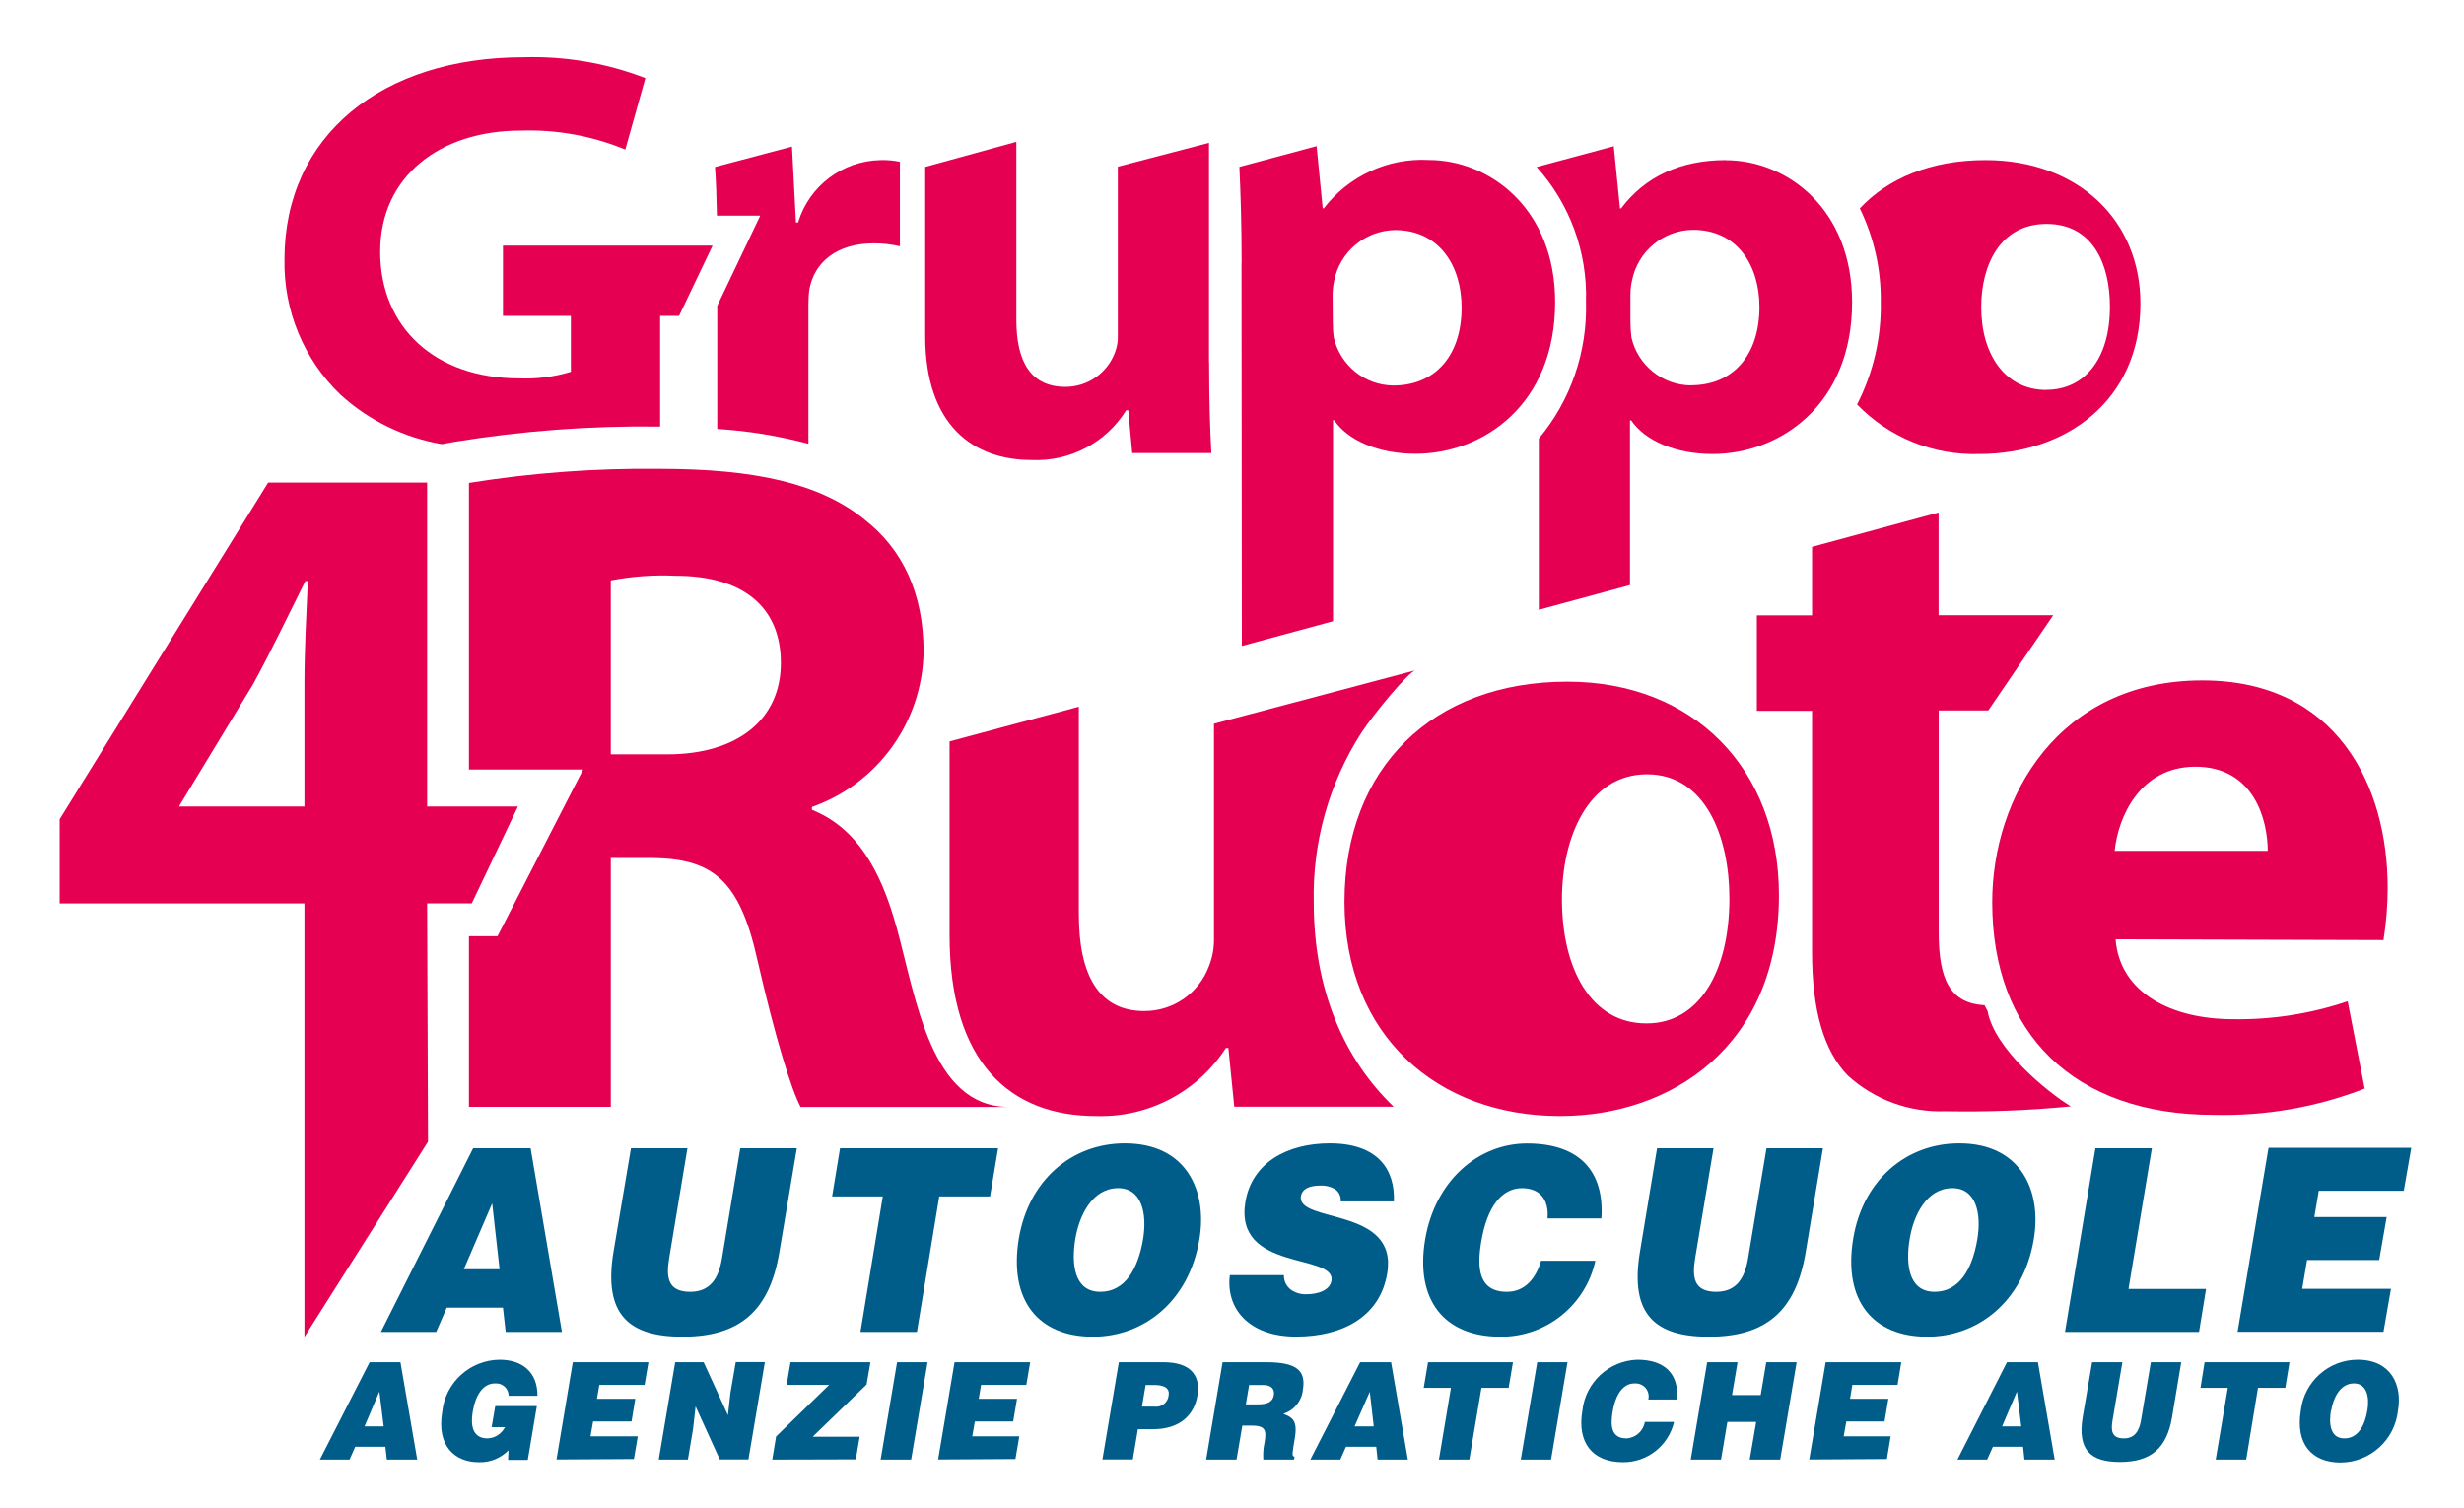 <svg id="Livello_1" xmlns="http://www.w3.org/2000/svg" width="217.32" height="133" viewBox="0 0 217.32 133"><defs><style>.cls-1{fill:#005d89;}.cls-2,.cls-3{fill:#e50051;}.cls-3{fill-rule:evenodd;}</style></defs><g id="gruppo-4ruote-logo"><path id="Tracciato_1891" class="cls-2" d="M79.07,81.78c-1.41-5.14-3.57-8.79-7.46-10.36v-.25c5.82-2.05,9.74-7.51,9.85-13.67,0-5.14-1.82-9.03-5.21-11.68-3.98-3.23-9.79-4.47-18.07-4.47-5.63-.07-11.26,.35-16.82,1.24v25.28h10.07l-7.55,14.7h-2.52v15.05h12.51v-21.95h3.73c5.22,.09,7.62,1.9,9.19,8.95,1.58,6.88,2.98,11.43,3.82,13.01h18.36c-6.86,0-8.15-9.48-9.89-15.83Zm-20.23-15.25h-4.97v-15.34c1.88-.36,3.8-.5,5.72-.41,5.8,0,9.28,2.63,9.28,7.7,0,4.9-3.73,8.05-10.03,8.05Z"/><path id="Tracciato_1892" class="cls-2" d="M186.59,82.84c.37,4.79,5.02,7.05,10.35,7.05,3.44,.06,6.86-.48,10.12-1.58l1.5,7.7c-4.23,1.64-8.74,2.43-13.28,2.32-12.44,0-19.57-7.22-19.57-18.75,0-9.3,5.85-19.57,18.53-19.57,11.82,0,16.35,9.23,16.35,18.3,0,1.54-.13,3.08-.37,4.6l-23.62-.07Zm13.42-7.8c0-2.7-1.2-7.42-6.38-7.42-4.87,0-6.82,4.42-7.12,7.42h13.5Z"/><path id="Tracciato_1893" class="cls-2" d="M137.55,98.43c-10.72,0-18.97-7.05-18.97-18.89s7.8-19.42,19.65-19.42c11.17,0,18.67,7.72,18.67,18.82,0,13.35-9.52,19.49-19.27,19.49h-.07Zm7.71-8.17c4.5,0,7.27-4.43,7.27-11.03,0-5.4-2.1-10.94-7.27-10.94s-7.5,5.54-7.5,11.02c0,6.23,2.63,10.95,7.42,10.95h.08Z"/><path id="Tracciato_1894" class="cls-2" d="M175.05,88.66c-3.03-.17-4.06-2.21-4.06-6.43v-19.57h4.37l5.73-8.4h-10.11v-9.06l-11.16,3.03v6.04h-4.87v8.42h4.87v21.29c0,5.18,1.05,8.7,3.15,10.88,2.35,2.14,5.45,3.27,8.62,3.15,3.69,.07,7.38-.07,11.05-.43-2.13-1.31-6.74-5.08-7.34-8.41-.09-.18-.19-.33-.26-.5Z"/><path id="Tracciato_1895" class="cls-2" d="M26.85,117.9v-38.22H5.26v-7.43l18.39-29.69h14.02v28.57h8.01l-4.07,8.54h-3.94l.08,21.02-10.9,17.22Zm0-46.77v-10.8c0-2.92,.16-5.91,.3-9.08h-.22c-1.58,3.15-2.92,6-4.6,9.08l-6.46,10.65-.07,.15h11.05Z"/><path id="Tracciato_1896" class="cls-3" d="M124.87,59.11l-17.8,4.72v18.92c.02,.85-.13,1.69-.45,2.48-.89,2.38-3.16,3.95-5.7,3.94-4.05,0-5.77-3.23-5.77-8.54v-18.3l-11.4,3.06v17.07c0,11.33,5.4,15.97,12.9,15.97,4.61,.16,8.97-2.12,11.47-6h.22l.52,5.18h14.06c-4.39-4.21-7.05-10.33-7.05-17.99-.13-5.31,1.34-10.54,4.21-15.01,1.17-1.77,4.17-5.37,4.77-5.5Z"/><path id="Tracciato_1897" class="cls-1" d="M33.6,117.46l8.13-16.19h5.07l2.76,16.2h-4.96l-.24-2.14h-4.96l-.93,2.14h-4.87Zm9.81-11.33l-2.5,5.81h3.15l-.65-5.81Z"/><path id="Tracciato_1898" class="cls-1" d="M55.64,101.27h4.99l-1.61,9.69c-.26,1.6-.2,2.97,1.85,2.97,1.79,0,2.52-1.21,2.81-2.97l1.61-9.69h4.99l-1.54,9.15c-.86,5.2-3.5,7.47-8.54,7.47-4.71,0-7.01-1.92-6.09-7.49l1.54-9.12Z"/><path id="Tracciato_1899" class="cls-1" d="M74.09,101.27h13.94l-.71,4.25h-4.48l-1.97,11.95h-4.98l1.97-11.95h-4.47l.7-4.25Z"/><path id="Tracciato_1900" class="cls-1" d="M105.79,109.27c-.91,5.51-4.91,8.62-9.4,8.62-4.77,0-7.44-3.15-6.53-8.66,.85-5.08,4.6-8.39,9.35-8.39,5.42,0,7.29,4.16,6.58,8.43Zm-10.95,0c-.34,2.07-.18,4.66,2.21,4.66,2.15,0,3.32-1.97,3.77-4.66,.36-2.21-.09-4.55-2.3-4.48s-3.34,2.43-3.68,4.48h0Z"/><path id="Tracciato_1901" class="cls-1" d="M118.25,105.96c.04-.44-.16-.86-.53-1.1-.38-.21-.81-.32-1.24-.3-1.1,0-1.64,.34-1.74,.93-.4,2.42,8.59,.92,7.61,6.81-.62,3.76-3.85,5.58-8.04,5.58s-6.21-2.5-5.84-5.42h4.77c-.02,.5,.21,.98,.61,1.28,.38,.27,.84,.41,1.31,.41,1.25,0,2.14-.43,2.27-1.19,.41-2.46-8.61-.77-7.59-6.95,.57-3.44,3.65-5.17,7.45-5.17,4.22,0,5.76,2.29,5.65,5.12h-4.7Z"/><path id="Tracciato_1902" class="cls-1" d="M136.49,107.45c.13-1.69-.7-2.66-2.26-2.66-1.75,0-3.07,1.6-3.59,4.73-.38,2.27-.27,4.41,2.27,4.41,1.6,0,2.56-1.2,3.01-2.74h4.79c-.86,3.93-4.35,6.73-8.37,6.7-5.02,0-7.52-3.28-6.65-8.54s4.74-8.5,8.98-8.5c4.65,0,6.84,2.45,6.57,6.61h-4.75Z"/><path id="Tracciato_1903" class="cls-1" d="M146.15,101.27h4.98l-1.62,9.69c-.26,1.6-.19,2.97,1.85,2.97,1.8,0,2.53-1.21,2.82-2.97l1.62-9.69h4.98l-1.52,9.15c-.86,5.2-3.49,7.47-8.54,7.47-4.71,0-7.01-1.92-6.08-7.49l1.51-9.13Z"/><path id="Tracciato_1904" class="cls-1" d="M179.38,109.27c-.91,5.51-4.91,8.62-9.4,8.62-4.77,0-7.44-3.15-6.53-8.66,.84-5.08,4.6-8.39,9.35-8.39,5.42,0,7.29,4.16,6.58,8.43Zm-10.95,0c-.35,2.07-.18,4.66,2.2,4.66,2.15,0,3.33-1.97,3.77-4.66,.37-2.21-.09-4.55-2.3-4.48s-3.34,2.43-3.67,4.48h0Z"/><path id="Tracciato_1905" class="cls-1" d="M182.13,117.46l2.68-16.19h4.98l-2.06,12.41h6.84l-.62,3.79h-11.82Z"/><path id="Tracciato_1906" class="cls-1" d="M28.21,128.73l4.39-8.59h2.72l1.48,8.59h-2.68l-.13-1.13h-2.66l-.5,1.13h-2.63Zm5.25-6l-1.31,3.07h1.69l-.38-3.07Z"/><path id="Tracciato_1907" class="cls-1" d="M46.54,128.76h-1.73l.04-.85c-.69,.7-1.64,1.09-2.63,1.05-2.09,0-3.72-1.42-3.22-4.41,.26-2.61,2.44-4.6,5.06-4.63,1.97,0,3.36,1.07,3.34,3.18h-2.54c0-.61-.5-1.1-1.11-1.09-.03,0-.06,0-.09,0-1.05,0-1.72,1-1.97,2.52-.2,1.21,0,2.33,1.31,2.33,.66-.02,1.24-.41,1.54-.99h-1.18l.32-1.86h3.67l-.8,4.75Z"/><path id="Tracciato_1908" class="cls-1" d="M49.08,128.73l1.44-8.59h6.67l-.34,2h-3.99l-.21,1.23h3.38l-.33,2h-3.39l-.23,1.31h4.17l-.34,2-6.83,.04Z"/><path id="Tracciato_1909" class="cls-1" d="M82.74,128.73l1.45-8.59h6.67l-.34,2h-3.99l-.21,1.23h3.38l-.34,2h-3.38l-.23,1.31h4.15l-.34,2-6.83,.04Z"/><path id="Tracciato_1910" class="cls-1" d="M64.2,124.83l.22-1.97,.47-2.73h2.57l-1.45,8.59h-2.53l-2.13-4.68-.22,1.97-.46,2.72h-2.57l1.45-8.59h2.51l2.15,4.69Z"/><path id="Tracciato_1911" class="cls-1" d="M68.11,128.73l.34-2.04,4.68-4.55h-3.75l.34-2h7.05l-.34,1.97-4.75,4.6h4.14l-.34,2-7.37,.02Z"/><path id="Tracciato_1912" class="cls-1" d="M77.67,128.73l1.45-8.59h2.69l-1.45,8.59h-2.69Z"/><path id="Tracciato_1913" class="cls-1" d="M97.23,128.73l1.45-8.59h3.94c2.35,0,3.28,1.14,3,2.9s-1.56,3.01-3.91,3.01h-1.35l-.45,2.67h-2.68Zm4.6-4.67c.61,.08,1.17-.36,1.24-.97,0,0,0-.02,0-.03,.14-.8-.71-.91-1.27-.91h-.76l-.32,1.91h1.11Z"/><path id="Tracciato_1914" class="cls-1" d="M109.57,125.74l-.51,2.99h-2.68l1.45-8.59h3.86c2.73,0,3.5,.77,3.22,2.45-.1,.98-.78,1.81-1.73,2.1,.8,.33,1.31,.55,1,2.27-.18,1.13-.29,1.51,0,1.51l-.05,.26h-2.71c-.03-.5,0-1.01,.11-1.5,.19-1.12,.07-1.5-1.18-1.5h-.79Zm.32-1.88h1.05c.83,0,1.31-.21,1.41-.81s-.3-.9-.93-.9h-1.25l-.29,1.71Z"/><path id="Tracciato_1915" class="cls-1" d="M115.57,128.73l4.39-8.59h2.73l1.48,8.59h-2.67l-.12-1.13h-2.67l-.5,1.13h-2.63Zm5.25-6l-1.35,3.07h1.69l-.35-3.07Z"/><path id="Tracciato_1916" class="cls-1" d="M125.95,120.14h7.49l-.38,2.26h-2.4l-1.07,6.33h-2.68l1.06-6.33h-2.4l.38-2.26Z"/><path id="Tracciato_1917" class="cls-1" d="M134.13,128.73l1.45-8.59h2.67l-1.45,8.59h-2.67Z"/><path id="Tracciato_1918" class="cls-1" d="M145.38,123.43c.15-.62-.23-1.24-.85-1.39-.12-.03-.25-.04-.37-.03-.94,0-1.65,.85-1.93,2.51-.2,1.2-.14,2.34,1.22,2.34,.81-.04,1.49-.65,1.62-1.45h2.58c-.49,2.09-2.36,3.57-4.51,3.55-2.71,0-4.05-1.74-3.58-4.53,.27-2.5,2.33-4.42,4.84-4.51,2.5,0,3.68,1.31,3.52,3.51h-2.54Z"/><path id="Tracciato_1919" class="cls-1" d="M149.12,128.73l1.45-8.59h2.68l-.49,2.9h2.53l.49-2.9h2.68l-1.45,8.59h-2.69l.57-3.32h-2.54l-.56,3.32h-2.68Z"/><path id="Tracciato_1920" class="cls-1" d="M159.57,128.73l1.45-8.59h6.67l-.33,2h-3.99l-.2,1.23h3.38l-.34,2h-3.37l-.23,1.31h4.14l-.33,2-6.83,.04Z"/><path id="Tracciato_1921" class="cls-1" d="M172.64,128.73l4.37-8.59h2.73l1.48,8.59h-2.67l-.12-1.13h-2.66l-.51,1.13h-2.63Zm5.25-6l-1.31,3.07h1.69l-.38-3.07Z"/><path id="Tracciato_1922" class="cls-1" d="M184.51,120.14h2.68l-.87,5.14c-.14,.85-.11,1.58,1,1.58,.96,0,1.35-.66,1.51-1.58l.87-5.14h2.68l-.81,4.86c-.47,2.76-1.89,3.94-4.6,3.94-2.54,0-3.77-1.01-3.28-3.97l.83-4.83Z"/><path id="Tracciato_1923" class="cls-1" d="M194.44,120.14h7.49l-.37,2.26h-2.41l-1.04,6.33h-2.69l1.07-6.33h-2.41l.36-2.26Z"/><path id="Tracciato_1924" class="cls-1" d="M211.5,124.39c-.27,2.6-2.45,4.58-5.06,4.6-2.57,0-4-1.67-3.51-4.6,.3-2.55,2.46-4.47,5.02-4.47,2.92,0,3.94,2.21,3.55,4.47Zm-5.91,0c-.19,1.1-.11,2.47,1.18,2.47,1.16,0,1.79-1.05,2.03-2.47,.2-1.17-.05-2.41-1.23-2.38s-1.78,1.29-1.96,2.38h-.02Z"/><path id="Tracciato_1925" class="cls-2" d="M106.64,31.92c0,3.4,.09,6.07,.2,8.04h-6.98l-.35-3.78h-.18c-1.78,2.87-4.98,4.55-8.36,4.39-5.08,0-9.37-3.01-9.37-10.94V14.72l8.04-2.21v15.7c0,3.74,1.31,5.91,4.33,5.91,1.95,0,3.69-1.21,4.37-3.04,.18-.47,.27-.97,.25-1.47V14.7l8.04-2.1V31.92Z"/><path id="Tracciato_1926" class="cls-2" d="M175.12,14.12c-4.81,0-8.6,1.6-11.09,4.26,1.26,2.58,1.89,5.41,1.85,8.27,.06,3.13-.66,6.23-2.09,9.02,2.81,2.91,6.73,4.5,10.78,4.37,7.58,0,14.21-4.66,14.21-13.26,.01-7.36-5.52-12.66-13.66-12.66Zm5.35,20.27c-3.58,0-5.73-3.08-5.73-7.3,0-3.74,1.69-7.34,5.77-7.34s5.58,3.57,5.58,7.28c.01,4.74-2.33,7.35-5.6,7.35h-.01Z"/><path id="Tracciato_1927" class="cls-2" d="M152.22,14.12c-4.01,0-7.14,1.46-9.24,4.26h-.1l-.55-5.48-6.8,1.83h0c2.93,3.25,4.49,7.52,4.35,11.89,.13,4.39-1.34,8.69-4.16,12.06v15.1l8.04-2.18v-14.52h.11c1.22,1.79,3.91,2.96,7.18,2.96,5.91,0,12.3-4.31,12.3-13.38,0-8.23-5.74-12.53-11.14-12.53Zm-3.08,19.87c-2.51-.02-4.69-1.77-5.25-4.22-.06-.48-.09-.96-.09-1.45v-2.34c0-.42,.05-.83,.14-1.24,.51-2.57,2.75-4.44,5.37-4.47,3.94,0,5.87,3.16,5.87,6.83-.02,4.29-2.38,6.88-6.04,6.88h0Z"/><path id="Tracciato_1928" class="cls-2" d="M109.51,23.18c0-3.34-.09-6.15-.2-8.46l6.81-1.83,.54,5.48h.1c2.19-2.85,5.65-4.45,9.24-4.26,5.4,0,11.16,4.3,11.16,12.53,0,9.08-6.37,13.38-12.31,13.38-3.28,0-5.96-1.17-7.18-2.96h-.1v17.73l-8.04,2.18-.03-33.81Zm8.04,5.15c0,.48,.02,.97,.09,1.45,.57,2.45,2.74,4.2,5.25,4.22,3.65,0,6.02-2.59,6.02-6.88,0-3.67-1.97-6.83-5.87-6.83-2.62,.04-4.86,1.9-5.37,4.47-.09,.41-.13,.82-.14,1.24l.02,2.34Z"/><path id="Tracciato_1929" class="cls-2" d="M71.3,26.94c0-.49,.02-.97,.09-1.45,.45-2.36,2.39-4.03,5.69-4.03,.77,0,1.54,.09,2.29,.26v-7.45c-.57-.12-1.14-.17-1.72-.15-3.36,.07-6.29,2.29-7.26,5.5h-.19l-.35-6.69-6.79,1.8c.09,1.24,.14,2.57,.17,4.29h3.82l-3.79,7.95v10.86c2.72,.17,5.41,.61,8.04,1.31v-12.21Z"/><path id="Tracciato_1930" class="cls-2" d="M57.99,37.62h.23v-9.76h1.67l2.96-6.2h-18.49v6.2h5.99v4.93c-1.49,.45-3.04,.65-4.6,.58-7.37,0-12.22-4.5-12.22-11.17s5.31-10.68,12.37-10.68c3.17-.11,6.32,.46,9.25,1.67l1.77-6.3c-3.43-1.33-7.08-1.95-10.75-1.84-12.44,0-21.08,6.87-21.08,17.83-.09,4.49,1.7,8.82,4.94,11.93,2.5,2.28,5.61,3.79,8.94,4.36l1.16-.21c5.91-.96,11.89-1.41,17.88-1.34h0Z"/><path id="Tracciato_1931" class="cls-1" d="M197.35,117.46l2.73-16.23h12.59l-.66,3.79h-7.5l-.39,2.32h6.38l-.66,3.79h-6.36l-.43,2.54h7.83l-.66,3.79h-12.86Z"/></g></svg>